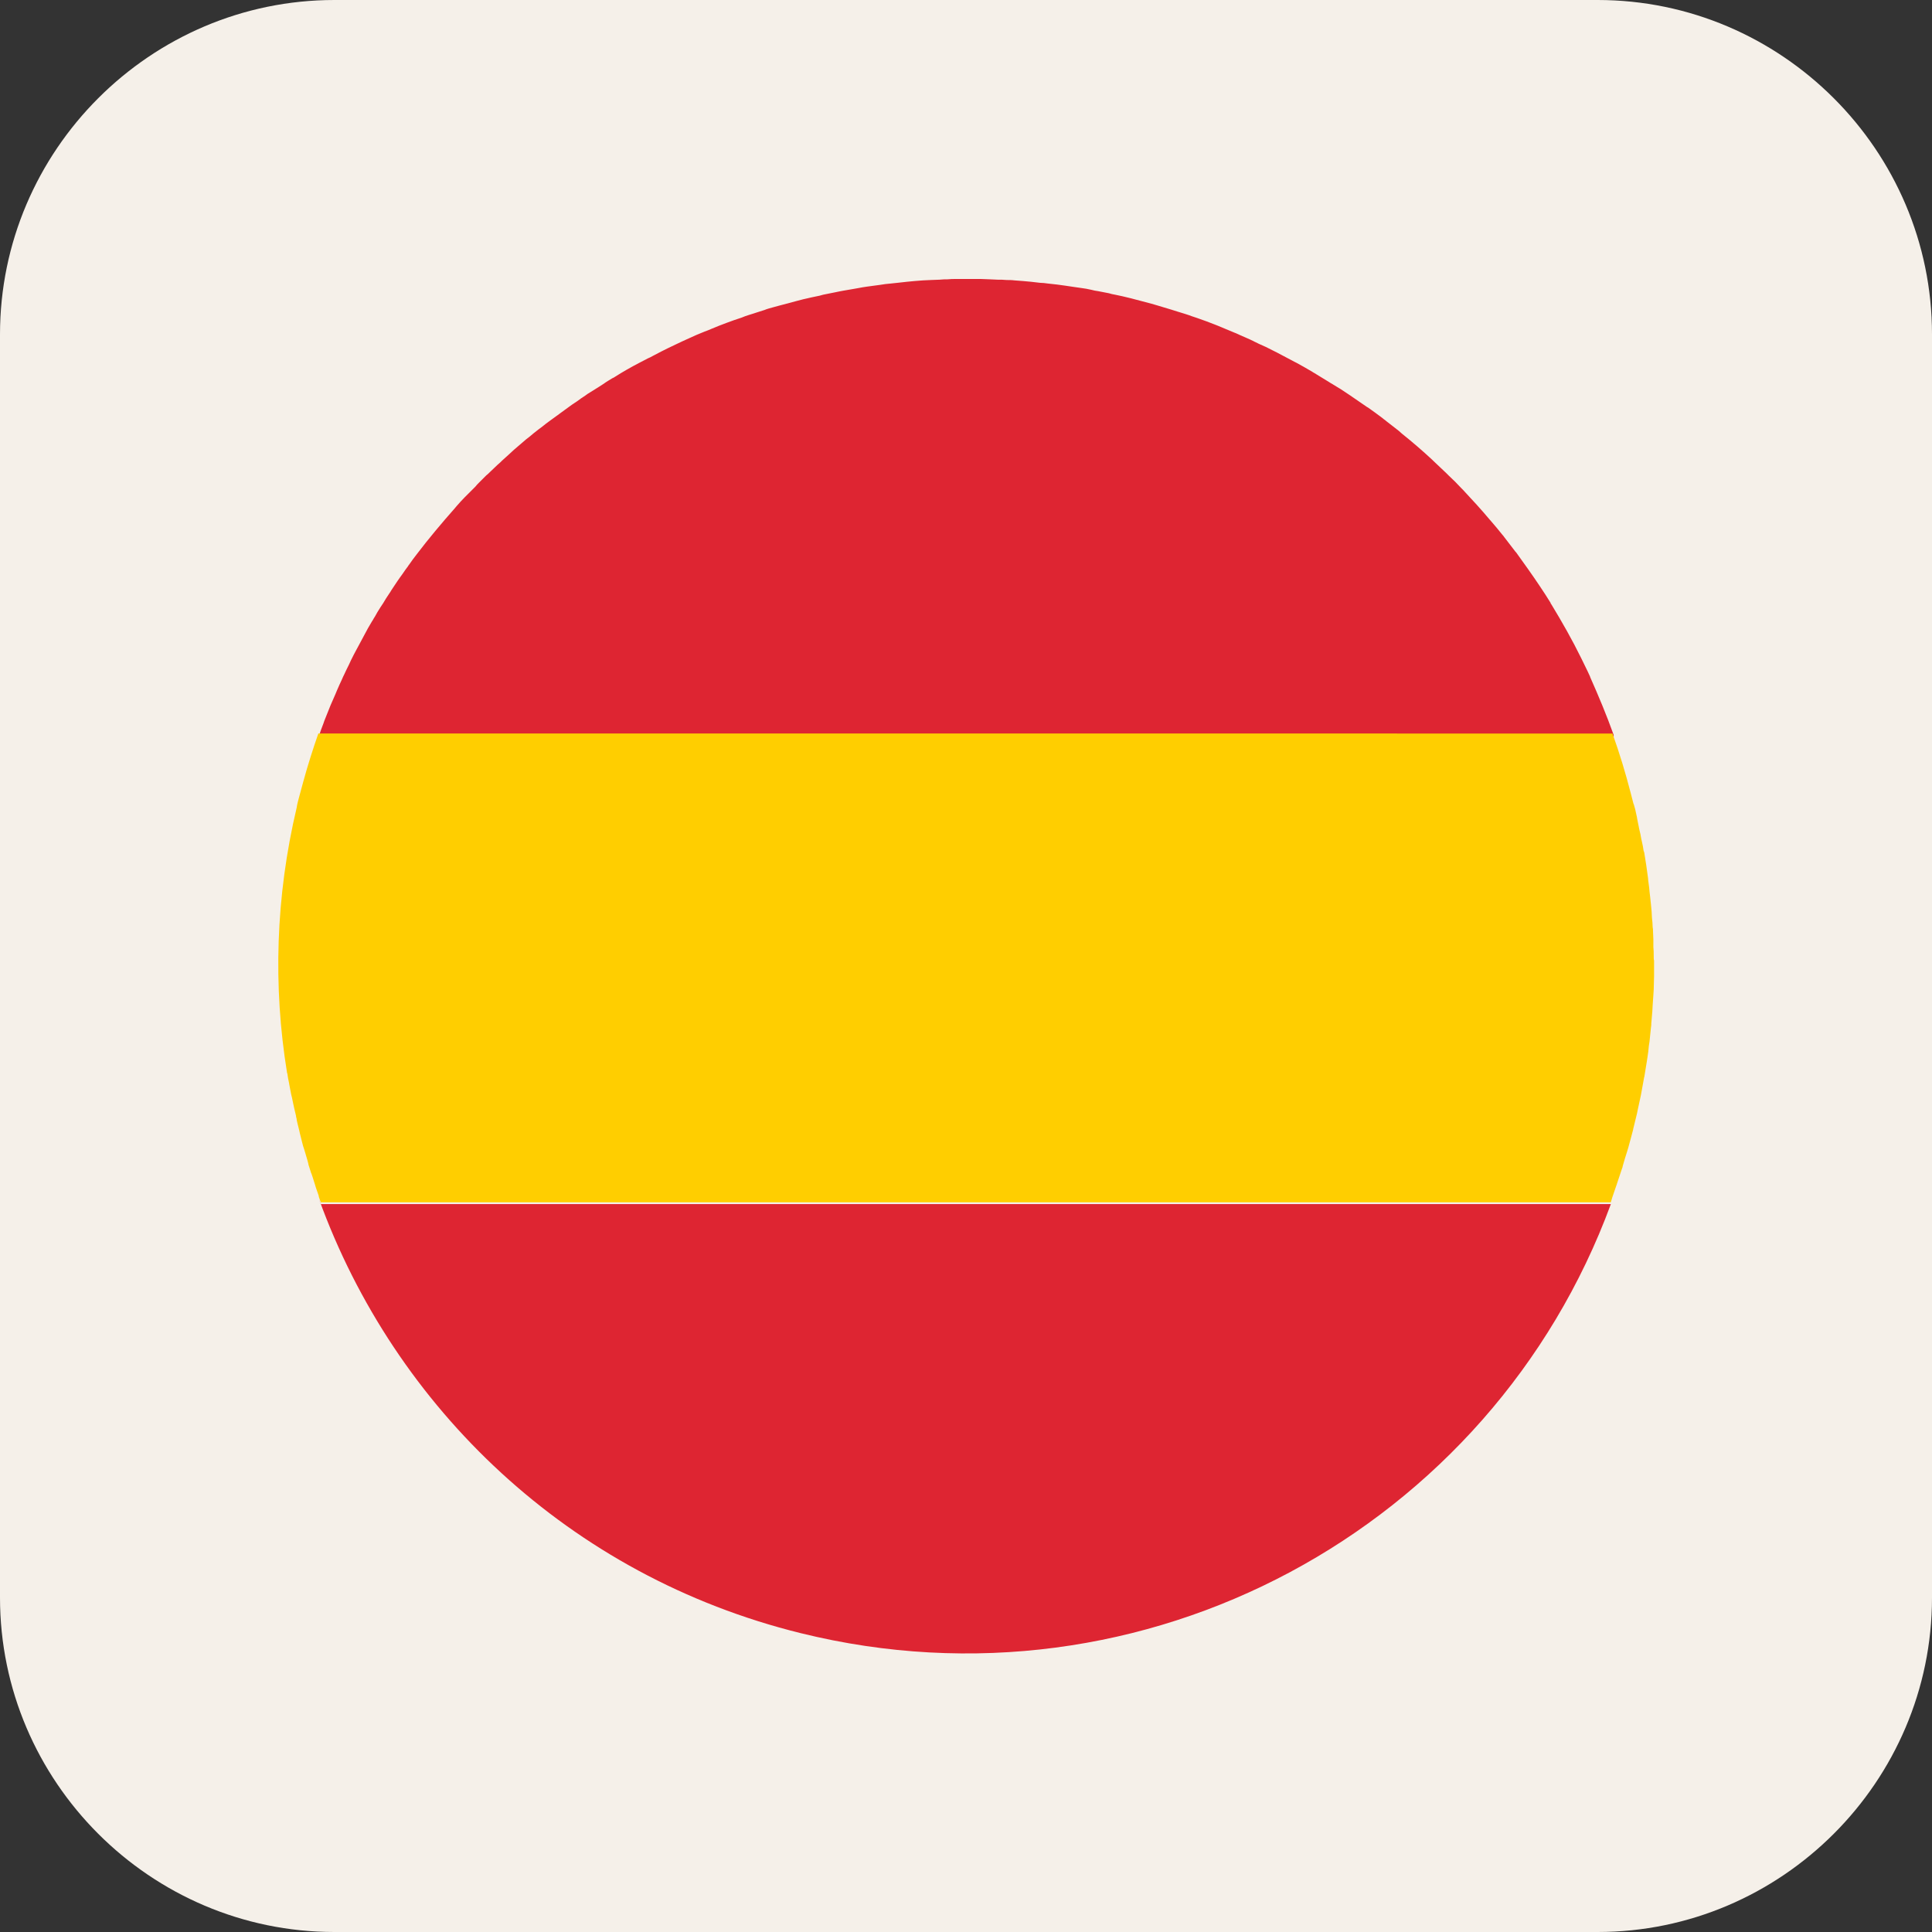 <?xml version="1.0" encoding="utf-8"?>
<!-- Generator: Adobe Illustrator 24.2.1, SVG Export Plug-In . SVG Version: 6.00 Build 0)  -->
<svg version="1.1" id="Capa_1" xmlns="http://www.w3.org/2000/svg" xmlns:xlink="http://www.w3.org/1999/xlink" x="0px" y="0px"
	 viewBox="0 0 554.7 554.7" style="enable-background:new 0 0 554.7 554.7;" xml:space="preserve">
<rect x="0" y="0" width="554.7" height="554.7" fill="#333333" stroke="none"/>
<style type="text/css">
	.st0{fill:#F5F0E9;}
	.st1{fill:#DE2532;}
	.st2{fill:#FFCE00;}
</style>
<path class="st0" d="M458.7,554.7H96c-52.8,0-96-43.2-96-96V96C0,43.2,43.2,0,96,0h362.7c52.8,0,96,43.2,96,96v362.7
	C554.7,511.5,511.5,554.7,458.7,554.7z"/>
<g>
	<g>
		<path class="st1" d="M91.6,344.3L91.6,344.3c21.7,59.9,71.8,108.2,138.3,124.6c98.7,24.4,198.3-30,232.6-123.2H92.1
			C91.9,345.3,91.8,344.8,91.6,344.3z"/>
		<path class="st1" d="M463.3,211L463.3,211c-2-5.6-4.3-11.1-6.7-16.5c0-0.1-0.1-0.2-0.1-0.3c-0.8-1.8-1.7-3.5-2.5-5.2l0,0
			c-2.6-5.3-5.5-10.4-8.6-15.5c-0.1-0.1-0.2-0.2-0.2-0.4c-1-1.6-2-3.2-3.1-4.8l0,0c-2.2-3.3-4.5-6.5-6.8-9.7
			c-0.1-0.1-0.1-0.1-0.2-0.2c-1.1-1.4-2.2-2.9-3.3-4.3c-0.1-0.2-0.3-0.4-0.4-0.5c-1.1-1.4-2.3-2.8-3.5-4.2l-0.1-0.1
			c-2.5-3-5.1-5.8-7.8-8.7c-0.2-0.2-0.4-0.4-0.5-0.5c-1.1-1.2-2.3-2.4-3.5-3.5c-0.2-0.2-0.5-0.5-0.7-0.7c-1.3-1.2-2.5-2.4-3.8-3.6
			c-0.1-0.1-0.2-0.2-0.3-0.3c-2.8-2.6-5.7-5.1-8.7-7.5c-0.3-0.3-0.6-0.5-0.9-0.8c-1.2-0.9-2.4-1.9-3.6-2.8c-0.3-0.3-0.7-0.5-1-0.8
			c-1.3-1-2.7-2-4.1-3c-0.2-0.1-0.3-0.2-0.5-0.3c-1.6-1.1-3.2-2.2-4.8-3.3c-0.2-0.1-0.4-0.3-0.6-0.4c-1.3-0.9-2.7-1.8-4.1-2.6
			c-0.4-0.3-0.9-0.5-1.3-0.8c-1.2-0.7-2.4-1.5-3.6-2.2c-0.4-0.3-0.9-0.5-1.3-0.8c-1.4-0.8-2.9-1.7-4.4-2.5c-0.2-0.1-0.4-0.2-0.6-0.3
			c-1.7-0.9-3.4-1.8-5.1-2.7c-0.4-0.2-0.8-0.4-1.2-0.6c-1.3-0.7-2.6-1.3-4-1.9c-0.5-0.3-1.1-0.5-1.6-0.8c-1.2-0.6-2.5-1.1-3.8-1.7
			c-0.5-0.2-1-0.5-1.6-0.7c-1.6-0.7-3.2-1.3-4.8-2c-0.2-0.1-0.3-0.1-0.5-0.2c-1.8-0.7-3.6-1.4-5.4-2c-0.5-0.2-1-0.3-1.5-0.5
			c-1.3-0.5-2.7-0.9-4-1.3c-0.6-0.2-1.2-0.4-1.9-0.6c-1.3-0.4-2.6-0.8-4-1.2c-0.6-0.2-1.1-0.3-1.7-0.5c-1.9-0.5-3.8-1-5.7-1.5
			c-0.1,0-0.2-0.1-0.4-0.1c-1.5-0.4-3-0.7-4.4-1c-0.6-0.1-1.1-0.2-1.7-0.4c-1-0.2-2.1-0.4-3.1-0.6c-0.7-0.1-1.3-0.2-2-0.4
			c-0.9-0.2-1.9-0.4-2.8-0.5c-0.7-0.1-1.4-0.2-2.1-0.3c-0.9-0.1-1.8-0.3-2.7-0.4c-0.7-0.1-1.4-0.2-2.2-0.3c-0.9-0.1-1.8-0.2-2.7-0.3
			c-0.7-0.1-1.5-0.2-2.2-0.2c-0.9-0.1-1.7-0.2-2.6-0.3c-0.7-0.1-1.5-0.1-2.2-0.2c-0.9-0.1-1.7-0.1-2.6-0.2c-0.7-0.1-1.5-0.1-2.2-0.1
			c-0.9-0.1-1.7-0.1-2.6-0.1c-0.7,0-1.5-0.1-2.2-0.1c-0.9,0-1.7-0.1-2.6-0.1c-0.7,0-1.5,0-2.2,0c-0.9,0-1.7,0-2.6,0
			c-0.7,0-1.5,0-2.2,0c-0.9,0-1.7,0-2.6,0.1c-0.7,0-1.4,0-2.2,0.1c-0.9,0-1.7,0.1-2.6,0.1c-0.7,0-1.4,0.1-2.1,0.1
			c-0.9,0.1-1.8,0.1-2.6,0.2c-0.7,0.1-1.4,0.1-2.1,0.2c-0.9,0.1-1.8,0.2-2.7,0.3c-0.6,0.1-1.3,0.1-1.9,0.2c-1.1,0.1-2.1,0.2-3.2,0.4
			c-0.5,0.1-1,0.1-1.5,0.2c-1.5,0.2-3.1,0.4-4.6,0.7c-0.6,0.1-1.1,0.2-1.7,0.3c-1,0.2-1.9,0.3-2.9,0.5c-0.7,0.1-1.4,0.3-2,0.4
			c-0.8,0.2-1.7,0.3-2.5,0.5c-0.7,0.1-1.4,0.3-2.1,0.5c-0.8,0.2-1.6,0.3-2.4,0.5c-0.7,0.2-1.4,0.3-2.2,0.5s-1.6,0.4-2.3,0.6
			s-1.5,0.4-2.2,0.6c-0.8,0.2-1.5,0.4-2.3,0.6c-0.7,0.2-1.5,0.4-2.2,0.6s-1.5,0.4-2.2,0.7c-0.7,0.2-1.5,0.5-2.2,0.7
			s-1.4,0.5-2.2,0.7c-0.7,0.2-1.5,0.5-2.2,0.8c-0.7,0.2-1.4,0.5-2.1,0.7c-0.7,0.3-1.5,0.5-2.2,0.8s-1.4,0.5-2.1,0.8
			c-0.7,0.3-1.5,0.6-2.2,0.9s-1.4,0.6-2,0.8c-0.7,0.3-1.5,0.6-2.2,0.9s-1.3,0.6-2,0.9s-1.5,0.7-2.2,1c-0.6,0.3-1.3,0.6-1.9,0.9
			c-0.8,0.4-1.5,0.7-2.3,1.1c-0.6,0.3-1.2,0.6-1.8,0.9c-0.8,0.4-1.5,0.8-2.3,1.2c-0.5,0.3-1.1,0.6-1.6,0.8c-0.8,0.4-1.7,0.9-2.5,1.3
			l0,0c-2.3,1.2-4.6,2.5-6.8,3.9c-0.3,0.2-0.6,0.4-0.9,0.5c-0.8,0.5-1.7,1-2.5,1.6c-0.5,0.3-0.9,0.6-1.4,0.9c-0.8,0.5-1.6,1-2.4,1.5
			c-0.5,0.3-1,0.6-1.5,1c-0.8,0.5-1.5,1-2.3,1.6c-0.5,0.3-1,0.7-1.5,1c-0.7,0.5-1.5,1.1-2.2,1.6c-0.5,0.4-1,0.7-1.5,1.1
			c-0.7,0.5-1.5,1.1-2.2,1.6c-0.5,0.4-1,0.7-1.5,1.1c-0.7,0.6-1.4,1.1-2.2,1.7c-0.5,0.4-1,0.8-1.4,1.1c-0.7,0.6-1.4,1.2-2.1,1.7
			c-0.5,0.4-0.9,0.8-1.4,1.2c-0.7,0.6-1.4,1.2-2.1,1.8c-0.4,0.4-0.9,0.8-1.3,1.2c-0.7,0.6-1.4,1.3-2.1,1.9c-0.4,0.4-0.8,0.8-1.3,1.2
			c-0.7,0.7-1.4,1.3-2.1,2c-0.4,0.4-0.8,0.8-1.2,1.1c-0.7,0.7-1.4,1.4-2.1,2.1c-0.4,0.4-0.7,0.7-1,1.1c-0.7,0.7-1.5,1.5-2.2,2.2
			c-0.3,0.3-0.6,0.6-0.9,0.9c-0.8,0.8-1.5,1.6-2.3,2.5c-0.2,0.2-0.3,0.4-0.5,0.6c-3.8,4.3-7.5,8.7-11,13.3l0,0c-0.8,1-1.5,2-2.2,3
			c-0.2,0.2-0.3,0.5-0.5,0.7c-0.7,0.9-1.3,1.9-2,2.8c-0.2,0.3-0.5,0.7-0.7,1c-0.6,0.9-1.2,1.8-1.8,2.7c-0.2,0.4-0.5,0.8-0.7,1.1
			c-0.6,0.9-1.2,1.8-1.7,2.7c-0.3,0.4-0.5,0.8-0.8,1.2c-0.6,0.9-1.1,1.8-1.6,2.7c-0.3,0.4-0.5,0.9-0.8,1.3c-0.5,0.9-1.1,1.8-1.6,2.8
			c-0.2,0.4-0.5,0.9-0.7,1.3c-0.5,0.9-1,1.9-1.5,2.8c-0.2,0.4-0.5,0.9-0.7,1.3c-0.5,0.9-1,1.9-1.5,2.9c-0.2,0.4-0.4,0.9-0.6,1.3
			c-0.5,1-1,2-1.4,2.9c-0.2,0.4-0.4,0.8-0.6,1.3c-0.5,1-0.9,2-1.4,3.1c-0.2,0.4-0.3,0.8-0.5,1.2c-0.5,1.1-0.9,2.1-1.4,3.2
			c-0.1,0.3-0.3,0.7-0.4,1c-0.5,1.2-0.9,2.3-1.4,3.5c-0.1,0.2-0.1,0.4-0.2,0.6c-0.5,1.3-1,2.6-1.4,3.9h371.8V211z"/>
		<path class="st2" d="M474.8,274.3L474.8,274.3c0-0.8,0-1.6-0.1-2.4c0-0.4,0-0.8,0-1.3c0-0.3,0-0.6,0-0.9c0-0.8-0.1-1.5-0.1-2.3
			c0-0.4,0-0.8-0.1-1.2c0-0.9-0.1-1.7-0.2-2.6c0-0.6-0.1-1.3-0.1-1.9c-0.1-0.7-0.1-1.4-0.2-2.1c-0.1-0.6-0.1-1.2-0.2-1.9
			c-0.1-0.6-0.1-1.1-0.2-1.7c0-0.4-0.1-0.7-0.1-1.1c-0.1-0.8-0.2-1.5-0.3-2.3c0-0.1,0-0.2,0-0.2c0-0.3-0.1-0.5-0.1-0.8
			c-0.3-2.2-0.6-4.4-1-6.7c0-0.1,0-0.2-0.1-0.3c0-0.1,0-0.2-0.1-0.3c-0.1-0.9-0.3-1.8-0.5-2.7c-0.1-0.3-0.1-0.6-0.2-0.9
			c-0.1-0.8-0.3-1.6-0.5-2.4c-0.1-0.3-0.1-0.6-0.2-1c-0.2-0.8-0.3-1.6-0.5-2.5v-0.1c-0.1-0.3-0.1-0.6-0.2-0.9
			c-0.2-1-0.4-1.9-0.7-2.8l-0.1-0.2c-0.3-1-0.5-2.1-0.8-3.1l0,0c-1.5-5.8-3.2-11.4-5.2-17v-0.1H91.4l0,0c-1.6,4.6-3.1,9.3-4.4,14.1
			c-0.4,1.6-0.9,3.2-1.3,4.8c-0.2,0.8-0.4,1.5-0.5,2.3c-6.1,25.7-6.8,51.5-2.8,76.1c0,0.1,0,0.2,0.1,0.3c0.1,0.9,0.3,1.9,0.5,2.8
			c0,0.2,0.1,0.4,0.1,0.6c0.2,0.9,0.3,1.7,0.5,2.6c0.1,0.3,0.1,0.6,0.2,0.8c0.2,0.8,0.3,1.6,0.5,2.4c0.1,0.3,0.1,0.6,0.2,0.9
			c0.2,0.7,0.3,1.4,0.5,2.1c0,0.1,0,0.1,0,0.2c0.1,0.3,0.2,0.7,0.2,1c0.1,0.6,0.3,1.2,0.4,1.7c0.1,0.4,0.2,0.8,0.3,1.2
			c0.1,0.3,0.1,0.6,0.2,0.9c0.2,0.8,0.4,1.6,0.6,2.4s0.4,1.6,0.7,2.4c0.1,0.4,0.2,0.7,0.3,1c0.2,0.6,0.3,1.1,0.5,1.7
			c0.1,0.4,0.2,0.7,0.3,1.1c0,0.2,0.1,0.3,0.1,0.5c0.2,0.7,0.5,1.5,0.7,2.2c0,0.1,0,0.1,0.1,0.2c0.1,0.4,0.3,0.8,0.4,1.2
			c0.2,0.6,0.4,1.2,0.6,1.9c0.1,0.3,0.2,0.7,0.3,1c0.3,0.8,0.5,1.5,0.8,2.3v0.1c0,0.1,0.1,0.3,0.1,0.4l0,0c0.2,0.5,0.3,0.9,0.5,1.4
			h370.4v-0.1c0.1-0.4,0.3-0.8,0.4-1.3l0,0l0,0c0.4-1.2,0.8-2.3,1.2-3.5c0-0.1,0.1-0.2,0.1-0.2V340c0.5-1.5,1-3,1.5-4.5
			c0.1-0.2,0.2-0.5,0.2-0.7c0.4-1.4,0.8-2.8,1.3-4.3c0.1-0.3,0.2-0.7,0.3-1c0.5-1.7,0.9-3.4,1.4-5.2c0,0,0,0,0-0.1
			c0.4-1.5,0.7-3,1.1-4.5c0.1-0.3,0.1-0.7,0.2-1c0.3-1.2,0.5-2.5,0.8-3.7c0.1-0.3,0.1-0.6,0.2-1c0.3-1.5,0.5-2.9,0.8-4.4
			c0-0.1,0-0.2,0.1-0.4c0.2-1.4,0.5-2.9,0.7-4.3c0.1-0.4,0.1-0.9,0.2-1.3c0.2-1.1,0.3-2.2,0.4-3.3c0.1-0.4,0.1-0.9,0.2-1.3
			c0.1-1.3,0.3-2.6,0.4-3.9c0-0.3,0.1-0.5,0.1-0.8c0-0.1,0-0.3,0-0.4c0.1-1.2,0.2-2.4,0.3-3.5c0-0.6,0.1-1.2,0.1-1.8
			c0.1-1,0.1-1.9,0.2-2.9c0-0.5,0.1-1,0.1-1.6c0-1.3,0.1-2.5,0.1-3.8c0-0.3,0-0.5,0-0.8c0-0.4,0-0.7,0-1.1c0-0.9,0-1.8,0-2.7
			C474.8,275.7,474.8,275,474.8,274.3z"/>
	</g>
</g>
</svg>
